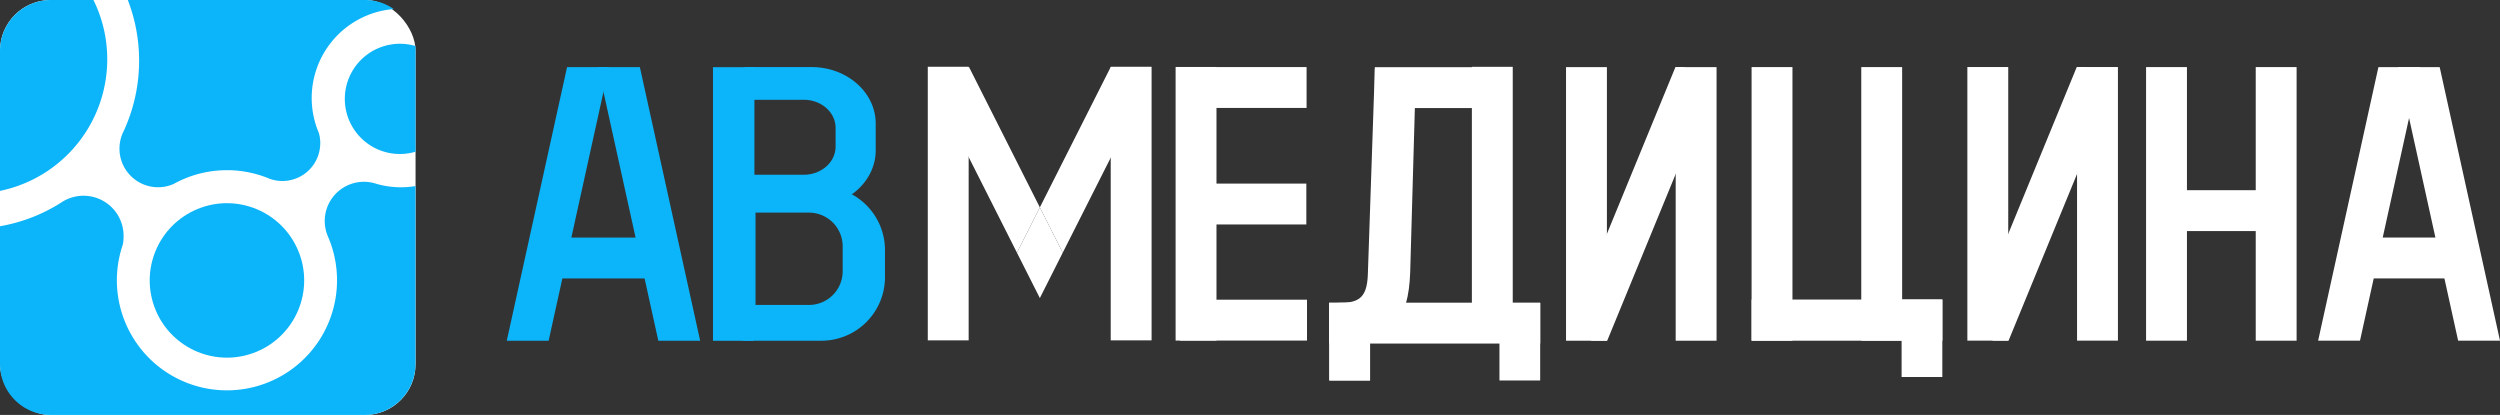 <?xml version="1.0" encoding="UTF-8"?> <svg xmlns="http://www.w3.org/2000/svg" viewBox="0 0 829.42 137.67"><rect x="0" y="0" width="829.42" height="137.67" fill="#333333" stroke="none"/> <defs> <style>.cls-1{fill:#fff;}.cls-2{fill:#0cb5f9;}</style> </defs> <g id="Слой_2" data-name="Слой 2"> <g id="Слой_1-2" data-name="Слой 1"> <g id="Вывеска_входная" data-name="Вывеска входная"> <rect id="ДОБАВИТЬ_ЦВЕТ" data-name="ДОБАВИТЬ ЦВЕТ" class="cls-1" width="137.87" height="137.67" rx="16.83"></rect> <path class="cls-2" d="M0,16.83v46.5A44.58,44.58,0,0,0,35.58,19.67,44.28,44.28,0,0,0,31,0H16.84A16.89,16.89,0,0,0,0,16.83Z"></path> <path class="cls-2" d="M114.4,32.8a18.26,18.26,0,0,0,23.47,17.53V16.83c0-.53,0-1.06-.08-1.58A18.28,18.28,0,0,0,114.4,32.8Z"></path> <circle class="cls-2" cx="75.29" cy="93.04" r="25.62" transform="translate(-29.87 35.89) rotate(-22.5)"></circle> <path class="cls-2" d="M52.46,62.12a12.76,12.76,0,0,0,5.1-1.07A36.57,36.57,0,0,1,89.5,59.33h0a12.56,12.56,0,0,0,16.75-11.87,12.25,12.25,0,0,0-.46-3.34A29.6,29.6,0,0,1,130.64,3,16.77,16.77,0,0,0,121,0H42.4a55.6,55.6,0,0,1,3.75,20.13A55.58,55.58,0,0,1,41,43.56h0A12.81,12.81,0,0,0,52.46,62.12Z"></path> <path class="cls-2" d="M133,62.13a29.46,29.46,0,0,1-8.85-1.36h0a13,13,0,0,0-15.4,17.57h0a36.52,36.52,0,1,1-68,2.8c0-.16.08-.38.1-.52A14.16,14.16,0,0,0,41,78.26a13.29,13.29,0,0,0-20.79-11v0A55.34,55.34,0,0,1,0,75.06v45.77a16.89,16.89,0,0,0,16.84,16.84H121a16.89,16.89,0,0,0,16.84-16.84V61.73A29.85,29.85,0,0,1,133,62.13Z"></path> </g> <rect class="cls-2" x="196.94" y="68.24" width="13.56" height="34.73" transform="translate(118.12 289.32) rotate(-90)"></rect> <polygon class="cls-2" points="212.29 22.28 210.52 22.28 198.4 22.28 218.41 113.04 232.29 113.04 212.29 22.28"></polygon> <polygon class="cls-2" points="188.13 22.28 168.13 113.04 182.02 113.04 202.02 22.28 188.13 22.28"></polygon> <rect class="cls-2" x="236.54" y="22.29" width="13.56" height="90.77"></rect> <path class="cls-2" d="M269.29,22.26H248.21a3.25,3.25,0,0,0-3.43,3V65.61a3.25,3.25,0,0,0,3.43,3h21.08c11.73,0,21.24-8.39,21.24-18.73V41C290.53,30.65,281,22.26,269.29,22.26Zm7.93,26.39c0,5.15-4.73,9.33-10.57,9.33H250.29V33.1h16.36c5.84,0,10.57,4.17,10.57,9.32Z"></path> <path class="cls-2" d="M272.33,61.89H247.05a2.25,2.25,0,0,0-2.27,2.23v46.69a2.25,2.25,0,0,0,2.27,2.23h25.28a21.1,21.1,0,0,0,21.28-20.91V82.8A21.1,21.1,0,0,0,272.33,61.89Zm7.24,28.2a11.18,11.18,0,0,1-11.28,11.08H250.66V70.54h17.63a11.19,11.19,0,0,1,11.28,11.09Z"></path> <rect class="cls-1" x="390.03" y="22.22" width="13.56" height="90.77"></rect> <rect class="cls-1" x="405.35" y="7.69" width="13.56" height="42.69" transform="translate(383.1 441.16) rotate(-90)"></rect> <rect class="cls-1" x="405.81" y="46.88" width="13.56" height="41.61" transform="translate(344.91 480.28) rotate(-90)"></rect> <rect class="cls-1" x="405.81" y="85.17" width="13.56" height="42.07" transform="translate(306.38 518.8) rotate(-90)"></rect> <rect class="cls-1" x="307.81" y="22.15" width="13.56" height="90.77"></rect> <rect class="cls-1" x="368.5" y="22.15" width="13.56" height="90.77"></rect> <polygon class="cls-1" points="344.99 98.89 352.58 83.84 344.99 68.8 337.39 83.84 344.99 98.89"></polygon> <polygon class="cls-1" points="321.48 22.23 309.37 28.34 337.39 83.84 344.99 68.8 321.48 22.23"></polygon> <polygon class="cls-1" points="380.61 28.34 368.5 22.23 344.99 68.8 352.58 83.84 380.61 28.34"></polygon> <rect class="cls-1" x="712" y="22.26" width="13.56" height="90.77"></rect> <rect class="cls-1" x="748.38" y="22.26" width="13.56" height="90.77"></rect> <rect class="cls-1" x="729.81" y="54.02" width="13.56" height="31.71" transform="translate(666.72 806.47) rotate(-90)"></rect> <rect class="cls-1" x="789.39" y="68.22" width="13.56" height="34.73" transform="translate(710.59 881.76) rotate(-90)"></rect> <polygon class="cls-1" points="809.41 22.27 807.64 22.27 795.53 22.27 815.53 113.03 829.42 113.03 809.41 22.27"></polygon> <polygon class="cls-1" points="789.08 22.27 769.08 113.03 782.97 113.03 802.97 22.27 789.08 22.27"></polygon> <rect class="cls-1" x="519.56" y="22.27" width="13.56" height="90.77"></rect> <rect class="cls-1" x="555.94" y="22.27" width="13.56" height="90.77"></rect> <polygon class="cls-1" points="555.85 22.27 519.94 109.67 528.13 113.04 533.22 113.04 568.79 26.46 558.58 22.27 555.85 22.27"></polygon> <rect class="cls-1" x="652.71" y="22.24" width="13.56" height="90.77"></rect> <rect class="cls-1" x="689.1" y="22.24" width="13.56" height="90.77"></rect> <polygon class="cls-1" points="689 22.24 653.1 109.65 661.29 113.01 666.38 113.01 701.95 26.43 691.74 22.24 689 22.24"></polygon> <rect class="cls-1" x="469.2" y="72.17" width="13.56" height="70.04" transform="translate(368.79 583.18) rotate(-90)"></rect> <rect class="cls-1" x="441.03" y="100.5" width="13.51" height="25.73"></rect> <rect class="cls-1" x="441.03" y="100.5" width="13.51" height="25.73"></rect> <rect class="cls-1" x="497.47" y="100.5" width="13.51" height="25.73"></rect> <rect class="cls-1" x="581.12" y="22.26" width="13.56" height="90.77"></rect> <rect class="cls-1" x="617.51" y="22.26" width="13.56" height="90.77"></rect> <rect class="cls-1" x="605.95" y="74.55" width="13.65" height="63.31" transform="translate(506.57 718.98) rotate(-90)"></rect> <rect class="cls-1" x="471.5" y="6.91" width="13.56" height="44.31" transform="translate(449.21 507.35) rotate(-90)"></rect> <rect class="cls-1" x="488.32" y="22.17" width="13.56" height="90.49"></rect> <path class="cls-1" d="M443.9,100.49c6.44,0,9.65-1.14,9.91-9.52l2.32-68.19,13.28,12.89L467.86,90.2c-.52,16.5-6.45,23-20.63,23l-2.19-.08Z"></path> <rect class="cls-1" x="630.89" y="99.35" width="13.51" height="25.73"></rect> </g> </g> </svg> 